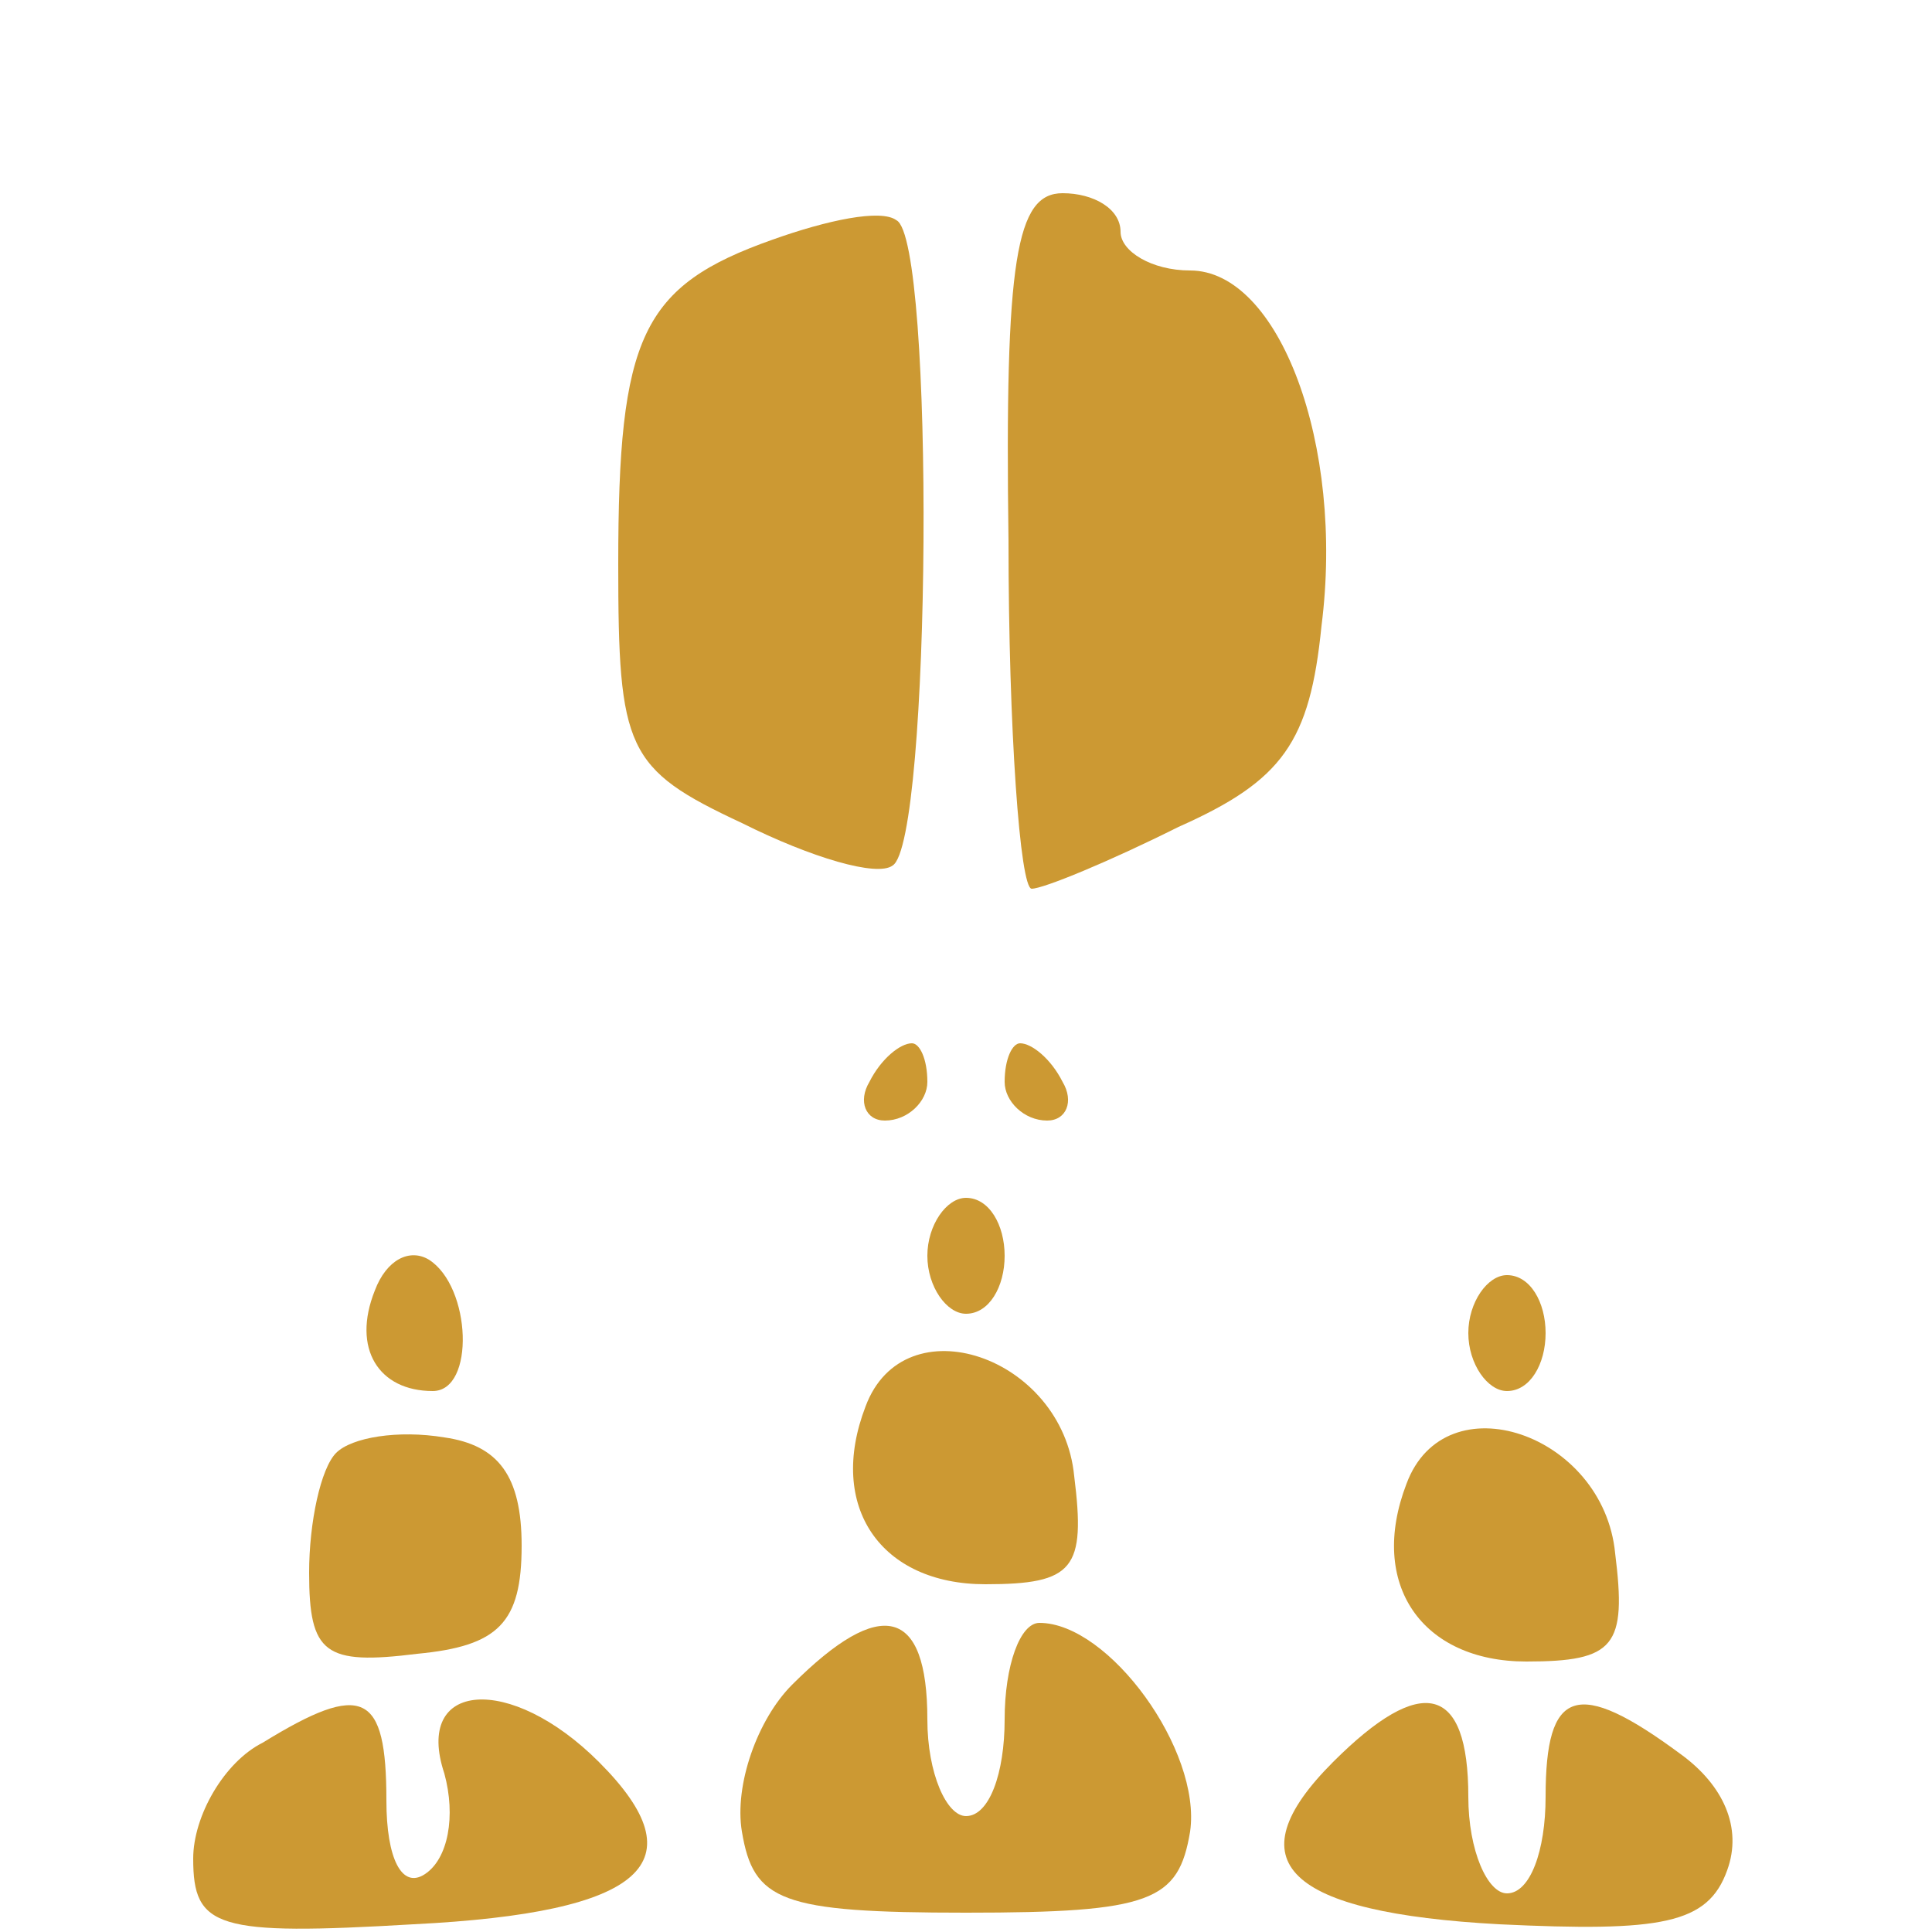 <?xml version="1.0" standalone="no"?>
<!DOCTYPE svg PUBLIC "-//W3C//DTD SVG 20010904//EN"
 "http://www.w3.org/TR/2001/REC-SVG-20010904/DTD/svg10.dtd">
<svg version="1.0" xmlns="http://www.w3.org/2000/svg"
 width="50pt" height="50pt" viewBox="0 0 50 50"
 preserveAspectRatio="xMidYMid meet">

<g transform="translate(0,50) scale(0.1,-0.1)"
fill="#cc9933" stroke="none">
<path d="M200 438 c-34 -12 -40 -25 -40 -84 0 -48 2 -53 32 -67 18 -9 35 -14
39 -11 10 6 11 162 1 167 -4 3 -18 0 -32 -5z"/>
<path d="M261 360 c0 -49 3 -90 6 -90 3 0 20 7 38 16 27 12 34 22 37 52 6 47
-11 92 -34 92 -10 0 -18 5 -18 10 0 6 -7 10 -15 10 -12 0 -15 -17 -14 -90z"/>
<path d="M225 220 c-3 -5 -1 -10 4 -10 6 0 11 5 11 10 0 6 -2 10 -4 10 -3 0
-8 -4 -11 -10z"/>
<path d="M260 220 c0 -5 5 -10 11 -10 5 0 7 5 4 10 -3 6 -8 10 -11 10 -2 0 -4
-4 -4 -10z"/>
<path d="M240 175 c0 -8 5 -15 10 -15 6 0 10 7 10 15 0 8 -4 15 -10 15 -5 0
-10 -7 -10 -15z"/>
<path d="M97 166 c-6 -15 1 -26 15 -26 11 0 10 27 -1 34 -5 3 -11 0 -14 -8z"/>
<path d="M380 155 c0 -8 5 -15 10 -15 6 0 10 7 10 15 0 8 -4 15 -10 15 -5 0
-10 -7 -10 -15z"/>
<path d="M224 136 c-10 -26 4 -46 31 -46 23 0 26 4 23 28 -3 31 -44 45 -54 18z"/>
<path d="M87 124 c-4 -4 -7 -18 -7 -31 0 -21 4 -24 28 -21 21 2 27 8 27 28 0
18 -6 26 -20 28 -12 2 -24 0 -28 -4z"/>
<path d="M364 116 c-10 -26 4 -46 31 -46 23 0 26 4 23 28 -3 31 -44 45 -54 18z"/>
<path d="M205 64 c-9 -9 -15 -26 -13 -38 3 -18 10 -21 58 -21 48 0 55 3 58 21
3 21 -21 54 -39 54 -5 0 -9 -11 -9 -25 0 -14 -4 -25 -10 -25 -5 0 -10 11 -10
25 0 29 -12 32 -35 9z"/>
<path d="M68 49 c-10 -5 -18 -19 -18 -30 0 -18 6 -20 57 -17 60 3 74 16 48 42
-23 23 -48 21 -40 -3 3 -11 1 -22 -5 -26 -6 -4 -10 4 -10 19 0 28 -6 31 -32
15z"/>
<path d="M345 44 c-26 -26 -12 -39 43 -42 42 -2 54 0 59 14 4 11 -1 22 -12 30
-27 20 -35 17 -35 -11 0 -14 -4 -25 -10 -25 -5 0 -10 11 -10 25 0 29 -12 32
-35 9z"/>
</g>
</svg>
